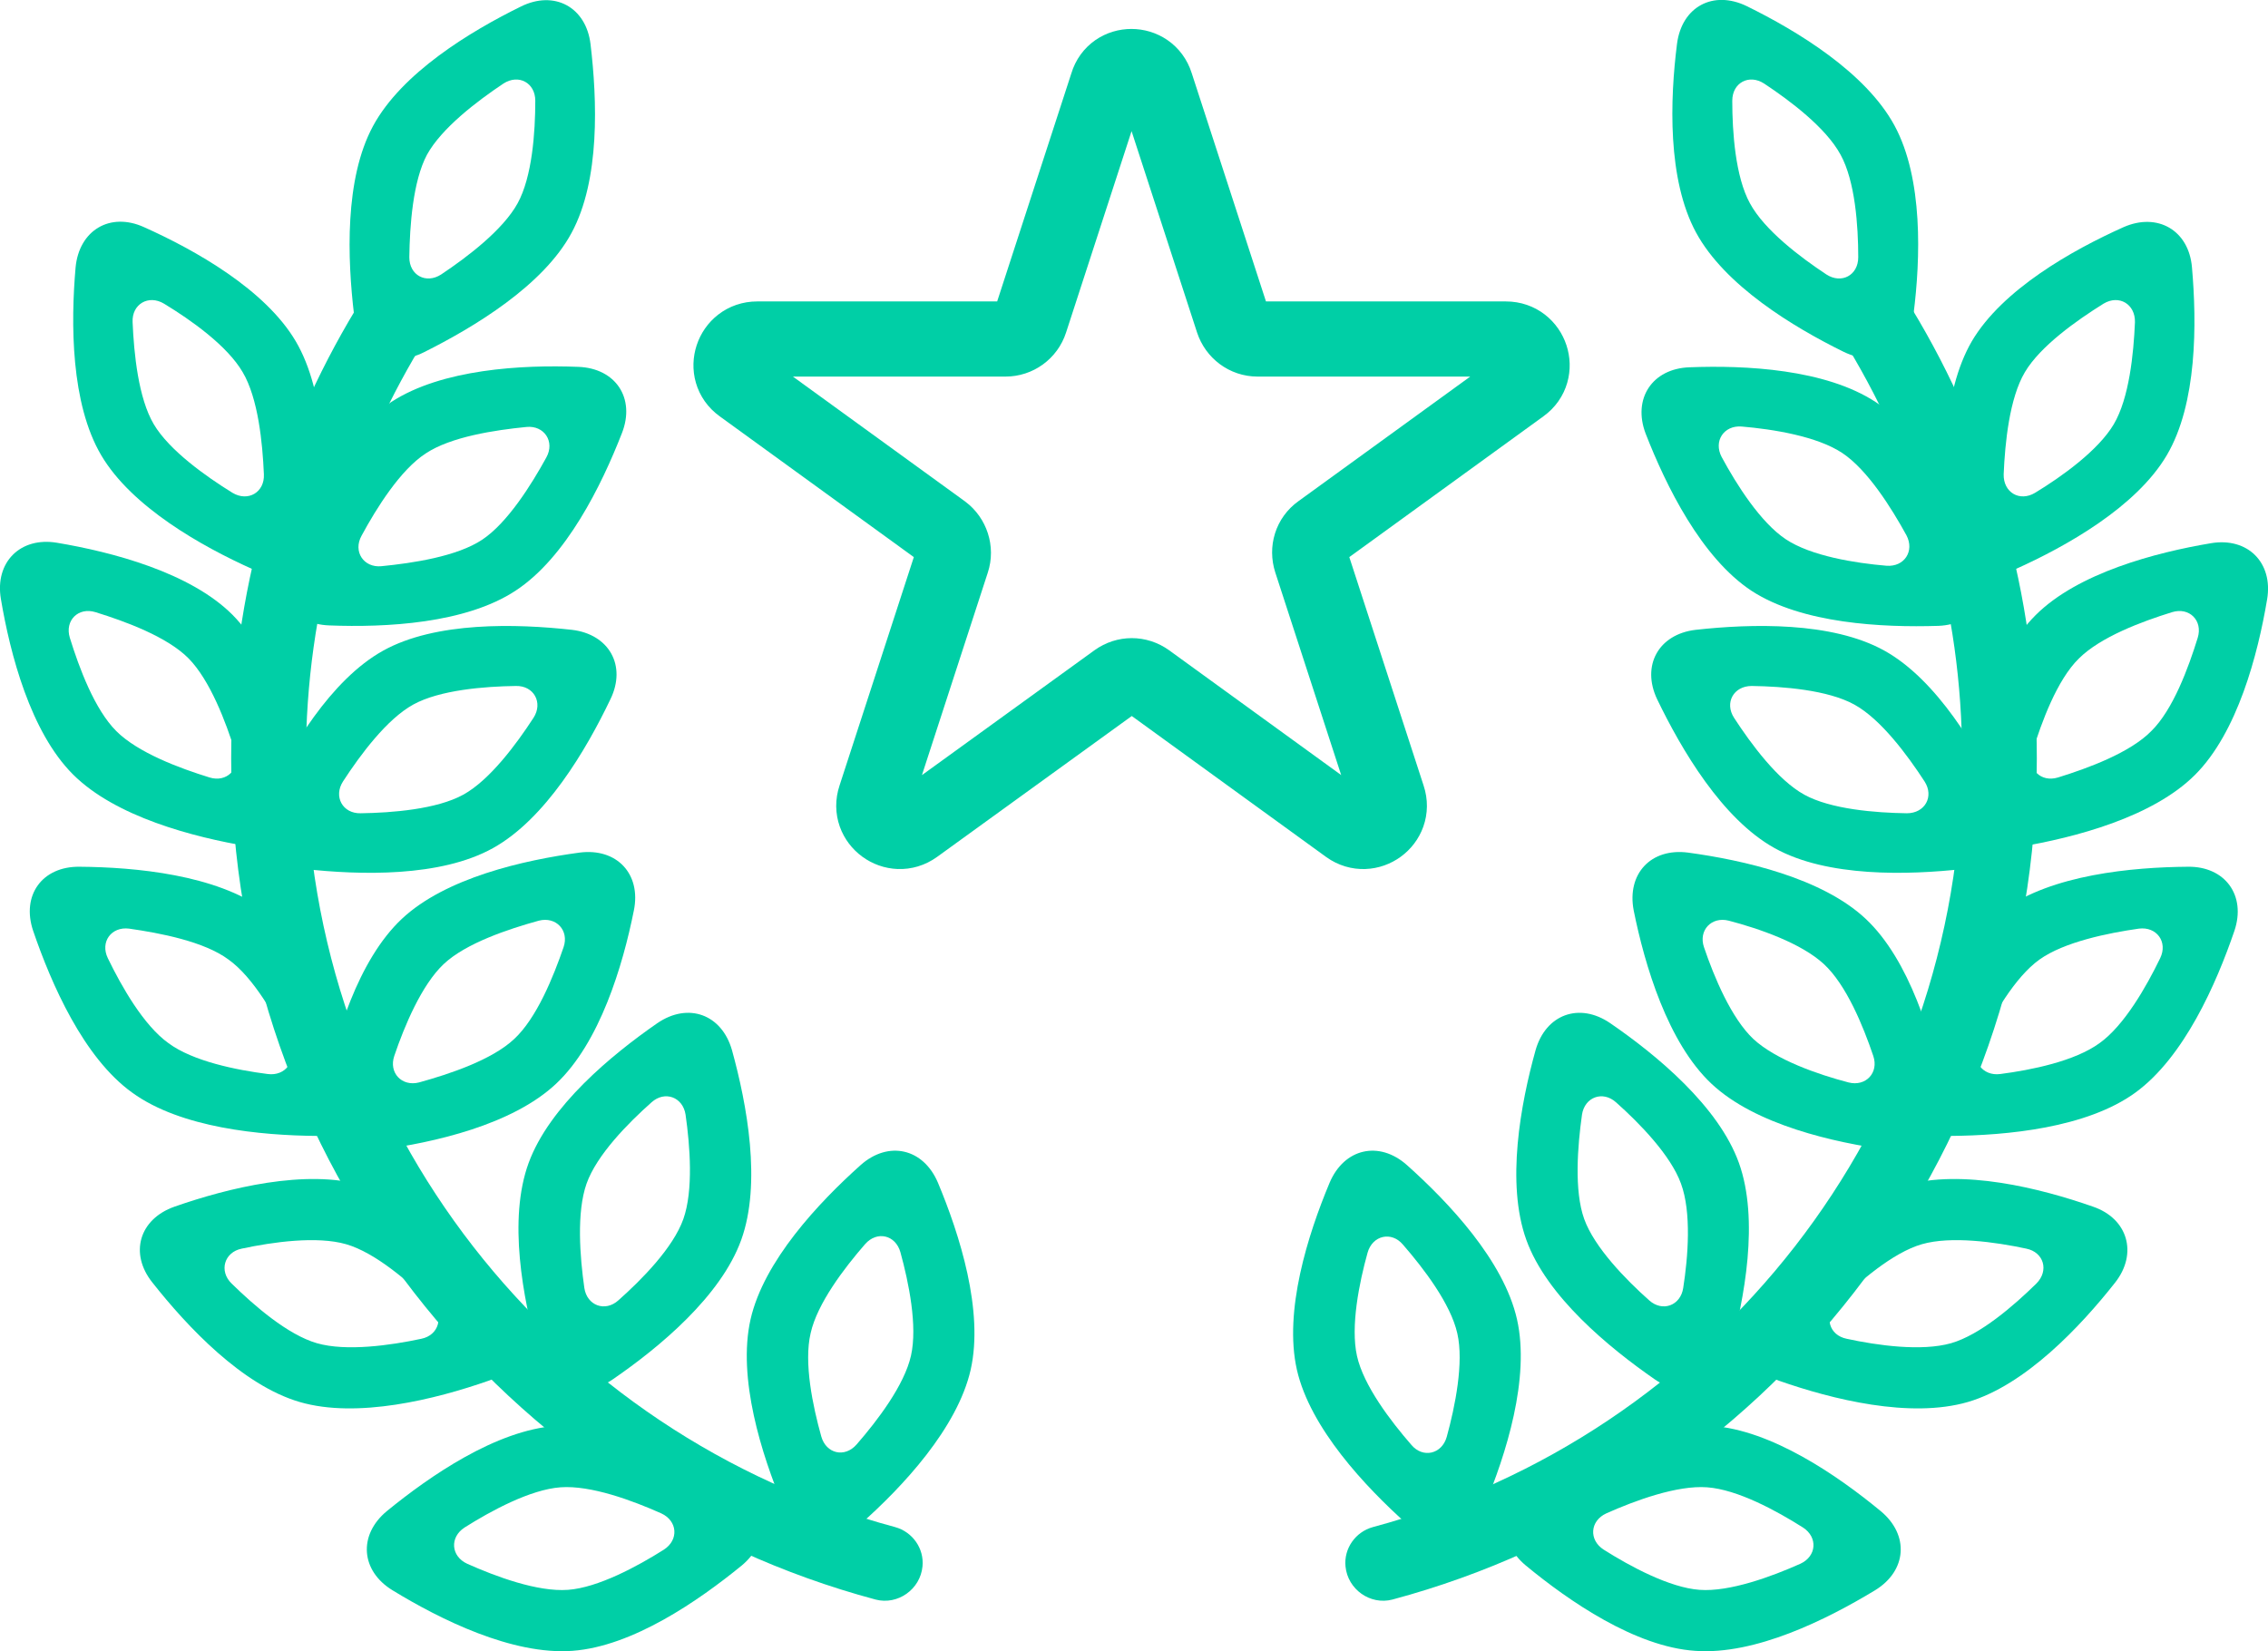 <?xml version="1.0" encoding="utf-8"?>
<!-- Generator: Adobe Illustrator 25.2.3, SVG Export Plug-In . SVG Version: 6.00 Build 0)  -->
<svg version="1.1" id="Layer_1" xmlns="http://www.w3.org/2000/svg" xmlns:xlink="http://www.w3.org/1999/xlink" x="0px" y="0px"
	 viewBox="0 0 513.1 373.6" style="enable-background:new 0 0 513.1 373.6;" xml:space="preserve">
<style type="text/css">
	.st0{fill:none;stroke:#00CFA6;stroke-width:17;stroke-miterlimit:10;}
	.st1{fill:#00CFA6;}
</style>
<path class="st0" d="M261.5,19.1l17.4,53.5c0.8,2.4,3,4.1,5.6,4.1h56.2c5.7,0,8.1,7.3,3.5,10.6l-45.5,33c-2.1,1.5-2.9,4.1-2.1,6.6
	l17.4,53.5c1.8,5.4-4.4,9.9-9,6.6l-45.5-33c-2.1-1.5-4.8-1.5-6.9,0L207,187c-4.6,3.3-10.8-1.2-9-6.6l17.4-53.5
	c0.8-2.4-0.1-5.1-2.1-6.6l-45.5-33c-4.6-3.3-2.2-10.6,3.5-10.6h56.2c2.5,0,4.8-1.6,5.6-4.1l17.4-53.5
	C252.1,13.7,259.8,13.7,261.5,19.1z"/>
<g>
	<path class="st1" d="M444.2,178.9c-1.4,8.3,4.4,14.1,12.7,12.7c12.5-2.1,30.1-6.7,39.7-16.3s14.2-27.2,16.3-39.7
		c1.4-8.3-4.4-14.1-12.7-12.7c-12.5,2.1-30.1,6.7-39.7,16.3S446.3,166.3,444.2,178.9z M465.6,175.9c-3.9,1.2-7-1.9-5.8-5.8
		c2.1-6.8,5.6-16.3,10.5-21.1c4.9-4.9,14.3-8.4,21.1-10.5c3.9-1.2,7,1.9,5.8,5.8c-2.1,6.8-5.6,16.3-10.5,21.1
		C481.9,170.3,472.4,173.8,465.6,175.9z"/>
	<path class="st1" d="M440.4,119.7c0.7,8.4,7.8,12.5,15.5,9.1c11.6-5.2,27.4-14.1,34.3-25.8c6.9-11.7,6.8-29.9,5.7-42.5
		c-0.7-8.4-7.8-12.5-15.5-9.1c-11.6,5.2-27.4,14.1-34.3,25.8C439.3,88.9,439.3,107.1,440.4,119.7z M460.4,111.5
		c-3.5,2.1-7.2-0.1-7.1-4.2c0.3-7.1,1.3-17.2,4.8-23.1c3.5-5.9,11.7-11.7,17.8-15.5c3.5-2.1,7.2,0.1,7.1,4.2
		c-0.3,7.1-1.3,17.2-4.8,23.1C474.7,101.9,466.5,107.8,460.4,111.5z"/>
	<path class="st1" d="M438.5,141.6c8.4-0.3,12.9-7.1,9.9-15c-4.6-11.8-12.6-28.1-24-35.6c-11.4-7.5-29.5-8.4-42.2-7.9
		c-8.4,0.3-12.9,7.1-9.9,15c4.6,11.8,12.6,28.1,24,35.6C407.7,141.1,425.8,142,438.5,141.6z M431.3,121.1c1.9,3.6-0.5,7.2-4.5,6.9
		c-7.1-0.6-17.1-2.2-22.8-6c-5.7-3.8-11.1-12.3-14.5-18.6c-1.9-3.6,0.5-7.2,4.5-6.9c7.1,0.6,17.1,2.2,22.8,6
		C422.5,106.3,427.9,114.9,431.3,121.1z"/>
	<path class="st1" d="M444.2,196.6c8.4-1,12.3-8.1,8.7-15.7c-5.5-11.4-14.7-27.1-26.6-33.7s-30.1-6.1-42.7-4.7
		c-8.4,1-12.3,8.1-8.7,15.7c5.5,11.4,14.7,27.1,26.6,33.7C413.4,198.5,431.6,198,444.2,196.6z M435.4,176.8c2.2,3.4,0.1,7.2-4,7.2
		c-7.1-0.1-17.2-0.9-23.2-4.2c-6-3.3-12-11.4-15.9-17.4c-2.2-3.4-0.1-7.2,4-7.2c7.1,0.1,17.2,0.9,23.2,4.2
		C425.5,162.7,431.5,170.8,435.4,176.8z"/>
	<path class="st1" d="M427.4,260.2c8.4,1.1,13.9-4.8,12.3-13.1c-2.5-12.4-7.7-29.9-17.6-39.2s-27.7-13.3-40.2-15
		c-8.4-1.1-13.9,4.8-12.3,13.1c2.5,12.4,7.7,29.9,17.6,39.2C397.1,254.5,414.9,258.5,427.4,260.2z M423.8,238.9c1.3,3.8-1.7,7-5.6,6
		c-6.9-1.8-16.4-5.1-21.5-9.8c-5-4.7-8.9-14-11.2-20.8c-1.3-3.8,1.7-7,5.6-6c6.9,1.8,16.4,5.1,21.5,9.8
		C417.7,222.8,421.5,232.1,423.8,238.9z"/>
	<path class="st1" d="M374.4,312.1c7,4.8,14.6,2,16.9-6.1c3.4-12.2,6.7-30.1,2.1-42.9s-18.6-24.4-29.1-31.6c-7-4.8-14.6-2-16.9,6.1
		c-3.4,12.2-6.7,30.1-2.1,42.9S364,304.9,374.4,312.1z M380.8,291.4c-0.6,4-4.7,5.5-7.7,2.8c-5.3-4.7-12.4-12-14.7-18.4
		s-1.5-16.5-0.5-23.6c0.6-4,4.7-5.5,7.7-2.8c5.3,4.7,12.4,12,14.7,18.4C382.7,274.3,381.9,284.4,380.8,291.4z"/>
	<path class="st1" d="M318.3,344.8c6.3,5.6,14.2,3.8,17.5-4c4.9-11.7,10.4-29,7.4-42.3c-3-13.3-15.5-26.5-24.9-34.9
		c-6.3-5.6-14.2-3.8-17.5,4c-4.9,11.7-10.4,29-7.4,42.3C296.4,323.1,308.9,336.4,318.3,344.8z M327.3,325.1c-1.1,3.9-5.4,4.9-8,1.8
		c-4.7-5.4-10.8-13.4-12.3-20.1s0.5-16.6,2.4-23.4c1.1-3.9,5.4-4.9,8-1.8c4.7,5.4,10.8,13.4,12.3,20.1
		C331.2,308.3,329.2,318.2,327.3,325.1z"/>
	<path class="st1" d="M417.1,79.6c7.6,3.7,14.7-0.1,15.8-8.5c1.6-12.6,2.2-30.7-4.3-42.7c-6.5-12-22-21.4-33.4-27
		c-7.6-3.7-14.7,0.1-15.8,8.5c-1.6,12.6-2.2,30.7,4.3,42.7C390.2,64.6,405.7,74,417.1,79.6z M420.4,58.2c0,4.1-3.8,6.1-7.2,3.9
		c-5.9-3.9-14-10-17.3-16.1c-3.3-6-4-16.1-4-23.2c0-4.1,3.8-6.1,7.2-3.9c5.9,3.9,14,10,17.3,16.1C419.7,41,420.4,51.1,420.4,58.2z"
		/>
	<path class="st1" d="M430.8,242.5c-2.7,8,2.1,14.6,10.5,14.5c12.7-0.1,30.8-1.8,41.8-9.8s18.3-24.6,22.4-36.6
		c2.7-8-2.1-14.6-10.5-14.5c-12.7,0.1-30.8,1.8-41.8,9.8C442.2,213.9,434.9,230.5,430.8,242.5z M452.5,243c-4,0.5-6.6-3-4.8-6.7
		c3.1-6.4,8.1-15.2,13.7-19.2c5.6-4,15.5-6,22.5-7c4-0.5,6.6,3,4.8,6.7c-3.1,6.4-8.1,15.2-13.7,19.2
		C469.4,240.1,459.5,242.1,452.5,243z"/>
	<path class="st1" d="M397.5,295.2c-5.2,6.6-2.9,14.5,5,17.2c12,4.2,29.6,8.6,42.7,4.8c13-3.8,25.5-17.1,33.3-27
		c5.2-6.6,2.9-14.5-5-17.2c-12-4.2-29.6-8.6-42.7-4.8C417.8,272,405.4,285.3,397.5,295.2z M417.8,302.9c-4-0.8-5.2-5-2.3-7.9
		c5.1-5,12.7-11.6,19.3-13.5c6.6-1.9,16.6-0.5,23.6,1c4,0.8,5.2,5,2.3,7.9c-5.1,5-12.7,11.6-19.3,13.5
		C434.7,305.8,424.7,304.4,417.8,302.9z"/>
	<path class="st1" d="M346.5,336.3c-7.2,4.4-7.8,12.5-1.3,17.9c9.8,8.1,24.8,18.4,38.3,19.3c13.6,1,29.8-7.1,40.7-13.7
		c7.2-4.4,7.8-12.5,1.3-17.9c-9.8-8.1-24.8-18.4-38.3-19.3C373.6,321.6,357.4,329.7,346.5,336.3z M362.8,350.6
		c-3.4-2.2-3.1-6.5,0.6-8.2c6.5-2.9,16-6.4,22.8-5.9c6.9,0.5,15.7,5.3,21.7,9.1c3.4,2.2,3.1,6.5-0.6,8.2c-6.5,2.9-16,6.4-22.8,5.9
		C377.7,359.2,368.8,354.4,362.8,350.6z"/>
	<path class="st1" d="M420.4,67.3c-3.6,2.6-4.6,7.5-2.4,11.2c16.4,27.2,25.9,59,25.9,93.1c0,83.2-56.5,153.3-133.3,173.9
		c-4,1.1-6.6,4.9-6.2,8.9v0c0.5,5.2,5.6,8.8,10.6,7.5c84-22.5,145.8-99.2,145.8-190.3c0-37.3-10.3-72.1-28.3-101.8
		C430.1,65.6,424.4,64.4,420.4,67.3L420.4,67.3z"/>
</g>
<g>
	<path class="st1" d="M52.6,139.1c-9.6-9.6-27.2-14.2-39.7-16.3c-8.3-1.4-14.1,4.4-12.7,12.7c2.1,12.5,6.7,30.1,16.3,39.7
		s27.2,14.2,39.7,16.3c8.3,1.4,14.1-4.4,12.7-12.7C66.8,166.3,62.2,148.8,52.6,139.1z M26.3,165.4c-4.9-4.9-8.4-14.3-10.5-21.1
		c-1.2-3.9,1.9-7,5.8-5.8c6.8,2.1,16.3,5.6,21.1,10.5s8.4,14.3,10.5,21.1c1.2,3.9-1.9,7-5.8,5.8C40.6,173.8,31.2,170.3,26.3,165.4z"
		/>
	<path class="st1" d="M66.9,77.2C60,65.5,44.2,56.6,32.6,51.4c-7.7-3.5-14.7,0.7-15.5,9.1C16,73.1,16,91.3,22.9,103
		c6.9,11.7,22.7,20.6,34.3,25.8c7.7,3.5,14.7-0.7,15.5-9.1C73.8,107.1,73.8,88.9,66.9,77.2z M34.8,96c-3.5-5.9-4.5-16-4.8-23.1
		c-0.2-4.1,3.6-6.3,7.1-4.2c6.1,3.7,14.3,9.5,17.8,15.5c3.5,5.9,4.5,16,4.8,23.1c0.2,4.1-3.6,6.3-7.1,4.2
		C46.6,107.8,38.3,101.9,34.8,96z"/>
	<path class="st1" d="M116.7,133.6c11.4-7.5,19.4-23.8,24-35.6c3.1-7.9-1.4-14.7-9.9-15c-12.7-0.5-30.8,0.5-42.2,7.9
		c-11.4,7.5-19.4,23.8-24,35.6c-3.1,7.9,1.4,14.7,9.9,15C87.2,142,105.4,141.1,116.7,133.6z M96.3,102.6c5.7-3.8,15.7-5.3,22.8-6
		c4-0.4,6.5,3.3,4.5,6.9c-3.4,6.2-8.8,14.8-14.5,18.6c-5.7,3.8-15.7,5.3-22.8,6c-4,0.4-6.5-3.3-4.5-6.9
		C85.2,114.9,90.6,106.3,96.3,102.6z"/>
	<path class="st1" d="M111.5,191.9c11.9-6.6,21.1-22.2,26.6-33.7c3.7-7.6-0.3-14.7-8.7-15.7c-12.6-1.4-30.8-1.9-42.7,4.7
		s-21.1,22.2-26.6,33.7c-3.7,7.6,0.3,14.7,8.7,15.7C81.5,198,99.6,198.5,111.5,191.9z M93.5,159.4c6-3.3,16.1-4.1,23.2-4.2
		c4.1-0.1,6.2,3.8,4,7.2c-3.9,6-9.9,14.1-15.9,17.4c-6,3.3-16.1,4.1-23.2,4.2c-4.1,0.1-6.2-3.8-4-7.2
		C81.5,170.8,87.5,162.7,93.5,159.4z"/>
	<path class="st1" d="M125.8,245.2c9.9-9.3,15.1-26.7,17.6-39.2c1.7-8.3-3.9-14.2-12.3-13.1c-12.6,1.7-30.3,5.7-40.2,15
		c-9.9,9.3-15.1,26.7-17.6,39.2c-1.7,8.3,3.9,14.2,12.3,13.1C98.2,258.5,115.9,254.5,125.8,245.2z M100.4,218.1
		c5-4.7,14.6-7.9,21.5-9.8c3.9-1,6.9,2.2,5.6,6c-2.3,6.7-6.1,16.1-11.2,20.8c-5,4.7-14.6,7.9-21.5,9.8c-3.9,1-6.9-2.2-5.6-6
		C91.5,232.1,95.4,222.8,100.4,218.1z"/>
	<path class="st1" d="M167.7,280.5c4.6-12.8,1.3-30.6-2.1-42.9c-2.3-8.1-9.9-10.9-16.9-6.1c-10.4,7.2-24.4,18.8-29.1,31.6
		s-1.3,30.6,2.1,42.9c2.3,8.1,9.9,10.9,16.9,6.1C149.1,304.9,163.1,293.3,167.7,280.5z M132.7,267.8c2.3-6.5,9.4-13.7,14.7-18.4
		c3-2.7,7.1-1.2,7.7,2.8c1,7,1.8,17.1-0.5,23.6s-9.4,13.7-14.7,18.4c-3,2.7-7.1,1.2-7.7-2.8C131.2,284.4,130.4,274.3,132.7,267.8z"
		/>
	<path class="st1" d="M219.6,309.9c3-13.3-2.5-30.6-7.4-42.3c-3.3-7.8-11.2-9.6-17.5-4c-9.5,8.5-21.9,21.7-24.9,34.9
		c-3,13.3,2.5,30.6,7.4,42.3c3.3,7.8,11.2,9.6,17.5,4C204.2,336.4,216.6,323.1,219.6,309.9z M183.4,301.6
		c1.5-6.7,7.6-14.7,12.3-20.1c2.7-3.1,6.9-2.1,8,1.8c1.9,6.9,3.9,16.7,2.4,23.4s-7.6,14.7-12.3,20.1c-2.7,3.1-6.9,2.1-8-1.8
		C183.9,318.2,181.8,308.3,183.4,301.6z"/>
	<path class="st1" d="M129.3,52.7c6.5-12,5.8-30.1,4.3-42.7c-1-8.4-8.2-12.3-15.8-8.5c-11.4,5.6-26.9,15-33.4,27
		c-6.5,12-5.8,30.1-4.3,42.7c1,8.4,8.2,12.3,15.8,8.5C107.3,74,122.9,64.6,129.3,52.7z M96.6,35c3.3-6,11.3-12.1,17.3-16.1
		c3.4-2.2,7.2-0.2,7.2,3.9c0,7.1-0.7,17.2-4,23.2c-3.3,6-11.3,12.1-17.3,16.1c-3.4,2.2-7.2,0.2-7.2-3.9C92.7,51.1,93.4,41,96.6,35z"
		/>
	<path class="st1" d="M59.8,205.9c-11-8-29.1-9.7-41.8-9.8c-8.5-0.1-13.2,6.5-10.5,14.5c4.1,12,11.4,28.7,22.4,36.6
		c11,8,29.1,9.7,41.8,9.8c8.5,0.1,13.2-6.5,10.5-14.5C78.2,230.5,70.9,213.9,59.8,205.9z M38.1,236c-5.6-4-10.6-12.8-13.7-19.2
		c-1.8-3.7,0.8-7.2,4.8-6.7c7,1,17,2.9,22.5,7c5.6,4,10.6,12.8,13.7,19.2c1.8,3.7-0.8,7.2-4.8,6.7C53.5,242.1,43.6,240.1,38.1,236z"
		/>
	<path class="st1" d="M82.2,268.2c-13-3.8-30.7,0.6-42.7,4.8c-8,2.8-10.3,10.6-5,17.2c7.9,10,20.3,23.2,33.3,27
		c13,3.8,30.7-0.6,42.7-4.8c8-2.8,10.3-10.6,5-17.2C107.7,285.3,95.2,272,82.2,268.2z M71.7,303.9c-6.6-1.9-14.2-8.5-19.3-13.5
		c-2.9-2.8-1.7-7.1,2.3-7.9c7-1.5,17-2.9,23.6-1c6.6,1.9,14.2,8.5,19.3,13.5c2.9,2.8,1.7,7.1-2.3,7.9
		C88.3,304.4,78.3,305.8,71.7,303.9z"/>
	<path class="st1" d="M125.8,322.6c-13.6,1-28.5,11.3-38.3,19.3c-6.5,5.4-5.9,13.5,1.3,17.9c10.8,6.6,27.1,14.7,40.7,13.7
		c13.6-1,28.5-11.3,38.3-19.3c6.5-5.4,5.9-13.5-1.3-17.9C155.7,329.7,139.4,321.6,125.8,322.6z M128.5,359.7
		c-6.9,0.5-16.3-3-22.8-5.9c-3.7-1.7-4-6-0.6-8.2c6-3.8,14.9-8.6,21.7-9.1c6.9-0.5,16.3,3,22.8,5.9c3.7,1.7,4,6,0.6,8.2
		C144.2,354.4,135.3,359.2,128.5,359.7z"/>
	<path class="st1" d="M92.7,67.3c3.6,2.6,4.6,7.5,2.4,11.2c-16.4,27.2-25.9,59-25.9,93.1c0,83.2,56.5,153.3,133.3,173.9
		c4,1.1,6.6,4.9,6.2,8.9v0c-0.5,5.2-5.6,8.8-10.6,7.5c-84-22.5-145.8-99.2-145.8-190.3c0-37.3,10.3-72.1,28.3-101.8
		C83,65.6,88.6,64.4,92.7,67.3L92.7,67.3z"/>
</g>
</svg>
 